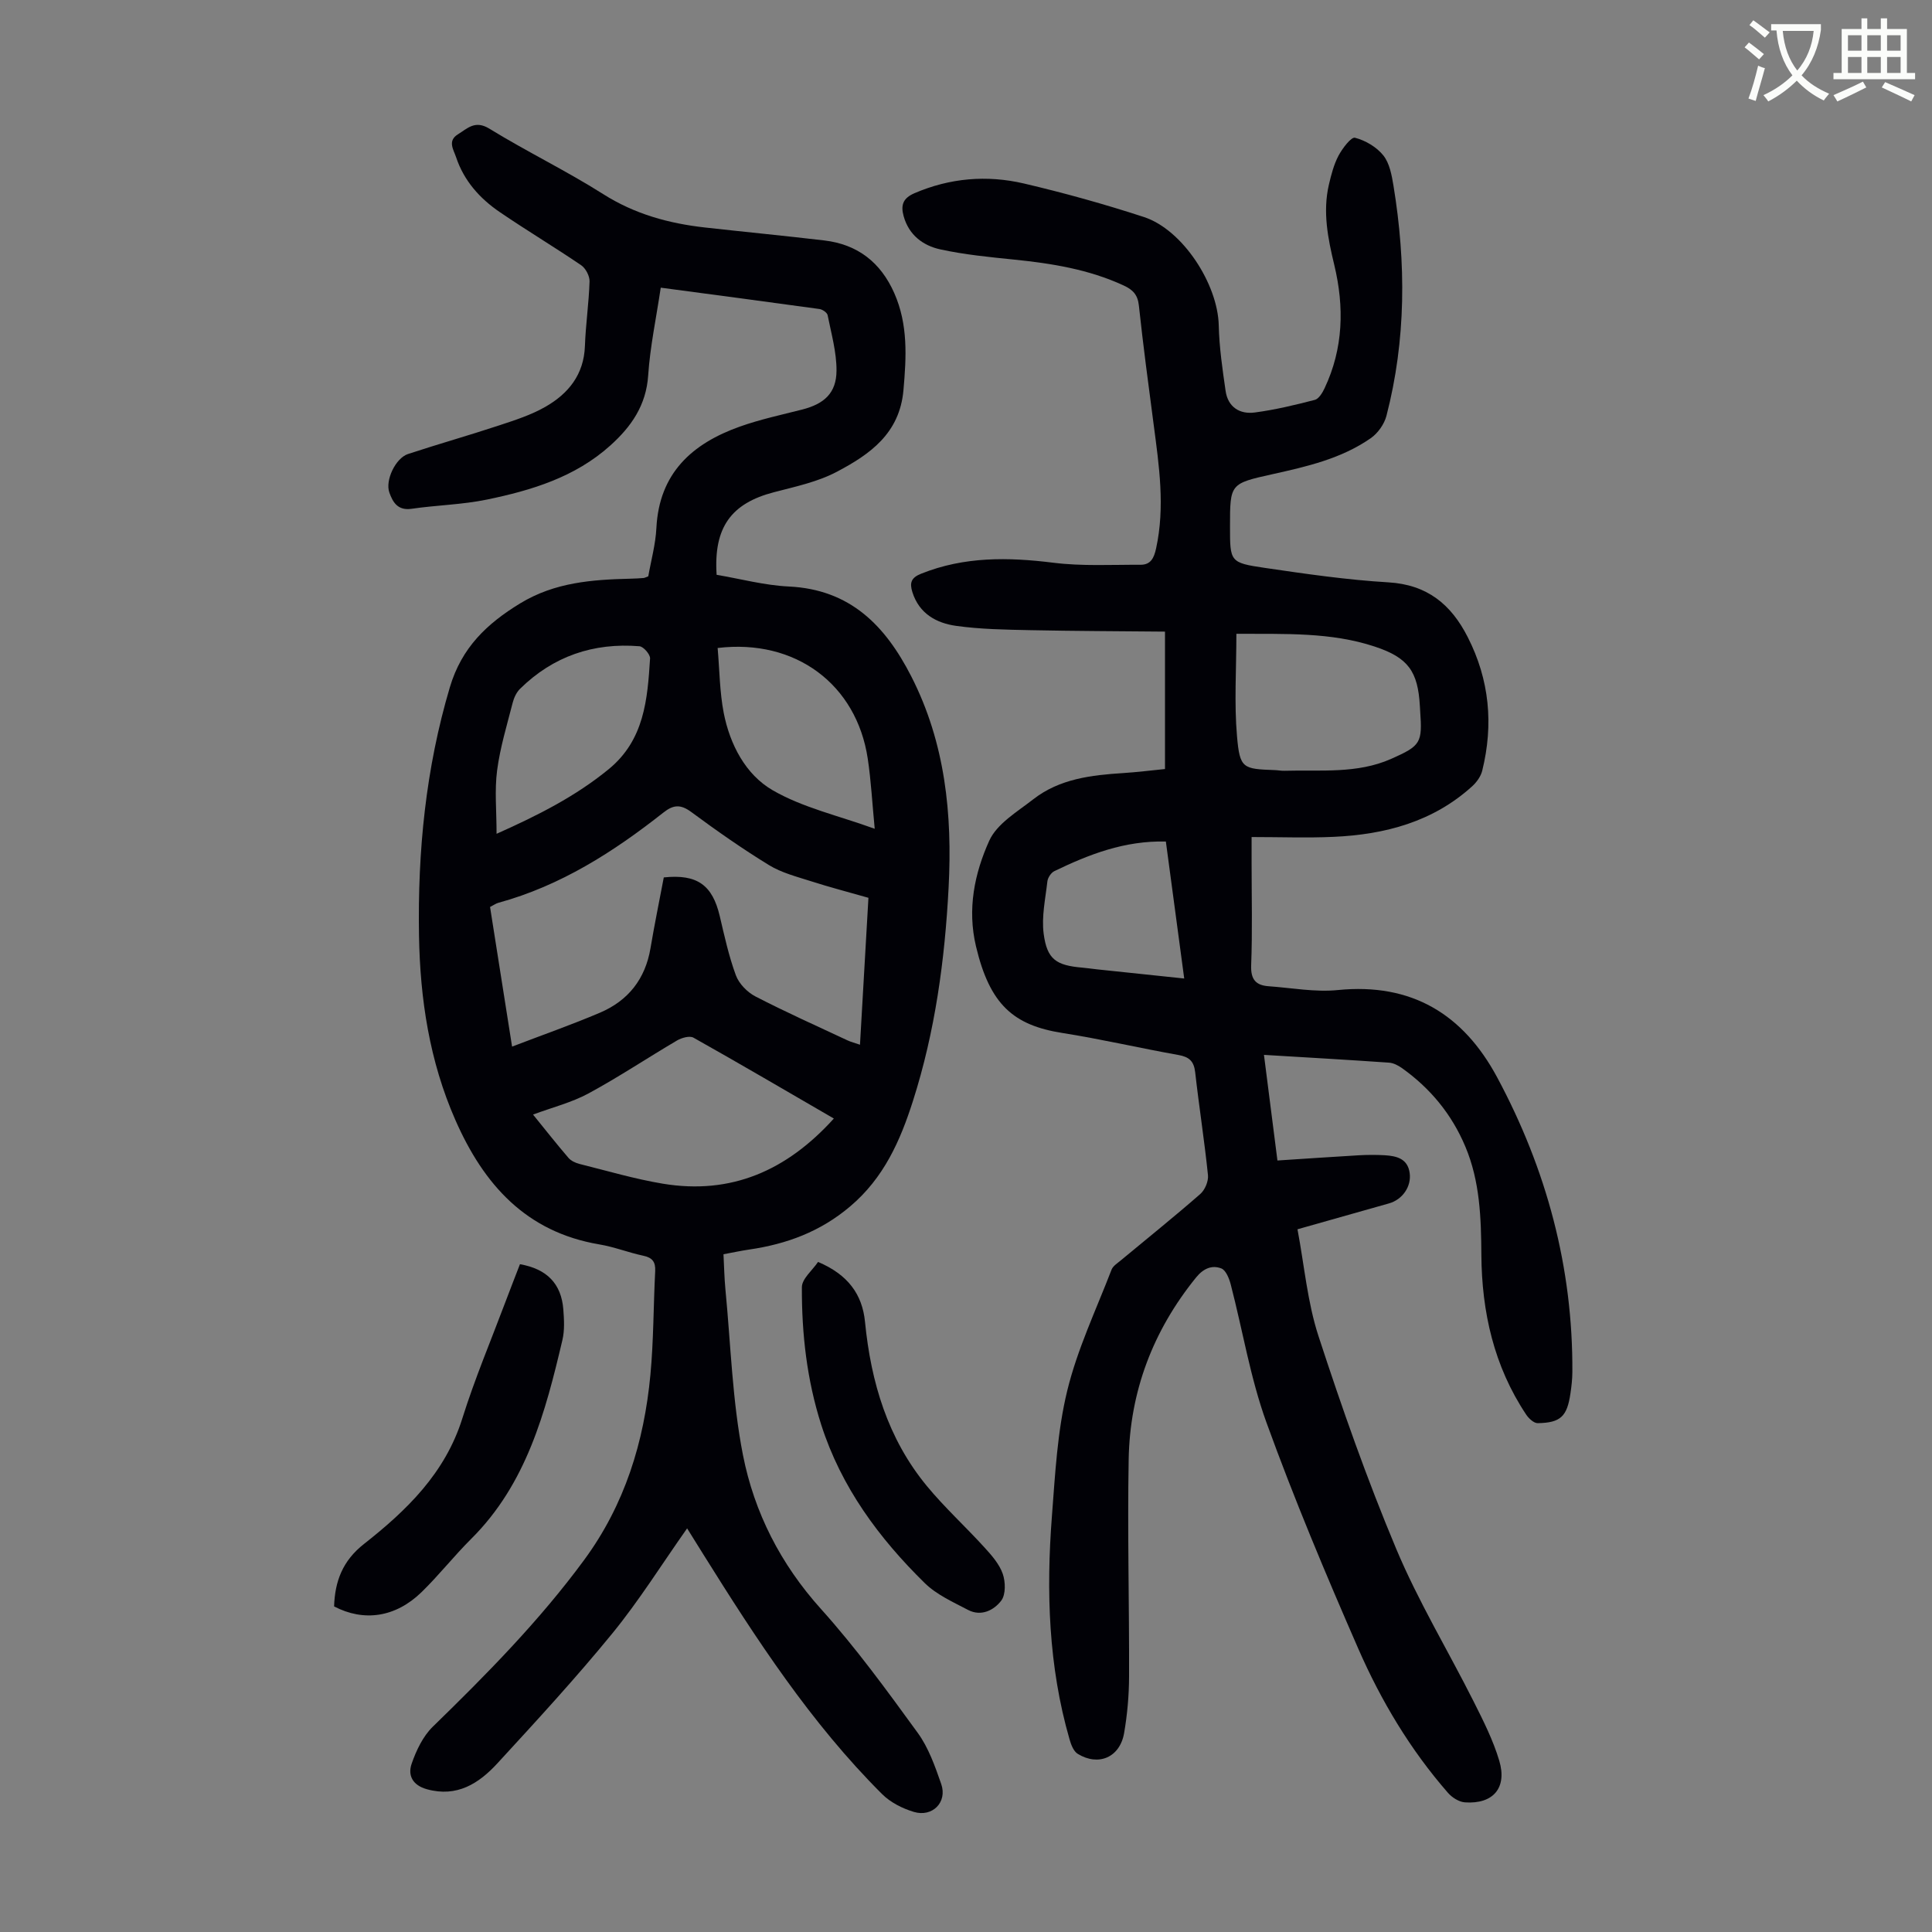 <svg enable-background="new 0 0 400 400" viewBox="0 0 400 400" xmlns="http://www.w3.org/2000/svg"><rect x="0" y="0" width="400" height="400" fill="#808080" stroke="none"/><path d="m362.1 8.8c1.1.8 2.1 1.6 3.1 2.4l-1 1.1c-1.3-1.1-2.3-2-3-2.5zm1.9 4.8c.5.2.9.4 1.4.5-.6 2.3-1.3 4.5-1.9 6.8l-1.5-.5c.8-2.1 1.4-4.3 2-6.8zm-1-9.4c1.3.9 2.4 1.8 3.4 2.5l-1 1.1c-1.4-1.2-2.4-2.1-3.2-2.6zm3.7 2.2v-1.4h10.3v1.2c-.5 3.6-1.8 6.8-4 9.4 1.5 1.6 3.4 2.8 5.7 3.8-.3.4-.7.8-1.1 1.4-2.3-1.1-4.1-2.5-5.6-4.1-1.6 1.6-3.6 3.1-5.9 4.3-.3-.5-.7-.9-1-1.3 2.4-1.1 4.4-2.5 6-4.1-1.9-2.5-3-5.6-3.3-9.3h-1.1zm8.8 0h-6.4c.3 3.3 1.3 6 3 8.2 2-2.3 3.1-5.1 3.4-8.2z" fill="#fbfcfa"/><path d="m385.3 3.8h1.3v2.2h2.8v-2.2h1.3v2.2h4.1v9.1h1.7v1.3h-16.9v-1.3h1.7v-9.1h4.1v-2.2zm.4 13.1.7 1.2c-1.8.9-3.8 1.9-6 2.9-.2-.4-.5-.8-.8-1.3 2.3-1 4.3-1.9 6.1-2.8zm-3.1-6.4h2.8v-3.2h-2.8zm0 4.6h2.8v-3.3h-2.8zm4-4.6h2.8v-3.2h-2.8zm0 4.6h2.8v-3.3h-2.8zm3.7 1.9c2.1.9 4.1 1.8 6.1 2.7l-.7 1.3c-2.2-1.1-4.2-2-6.1-2.9zm3.2-9.7h-2.8v3.2h2.8zm-2.8 7.8h2.8v-3.3h-2.8z" fill="#fbfcfa"/><g fill="#010106"><path d="m142.26 316.43c-5.27 7.47-9.95 14.98-15.5 21.77-7.57 9.26-15.69 18.08-23.79 26.89-3.83 4.16-8.36 7.08-14.59 5.35-2.96-.82-3.98-2.87-3.16-5.26.95-2.75 2.34-5.69 4.38-7.68 11.16-10.86 22.06-21.91 31.33-34.51 8.43-11.46 12.42-24.44 13.73-38.35.67-7.12.62-14.3.99-21.45.1-1.93-.58-2.81-2.48-3.21-3.06-.65-6.01-1.83-9.09-2.34-15.17-2.56-23.93-12.4-29.79-25.73-5.37-12.2-7.32-25.06-7.54-38.24-.29-17.42 1.39-34.56 6.39-51.39 2.44-8.2 7.65-13.15 14.56-17.36 7.15-4.36 14.91-4.92 22.87-5.11.89-.02 1.79-.07 2.68-.14.21-.02.42-.14.97-.35.56-3.22 1.51-6.6 1.68-10.02.58-11.36 7.41-17.47 17.28-20.98 4.19-1.49 8.59-2.43 12.91-3.53 4.57-1.17 7.08-3.43 7.1-8.05.02-3.83-1.08-7.68-1.84-11.49-.11-.53-1.05-1.18-1.68-1.27-10.83-1.5-21.67-2.93-32.87-4.42-.93 6.26-2.2 12.17-2.6 18.14-.41 6.24-3.52 10.66-7.88 14.57-7.27 6.53-16.27 9.25-25.5 11.16-5.12 1.06-10.43 1.15-15.61 1.91-2.85.41-3.88-1.34-4.6-3.37-.9-2.53 1.29-7.12 3.86-7.97 6.25-2.06 12.6-3.85 18.85-5.92 3.27-1.08 6.62-2.15 9.59-3.85 4.76-2.72 7.98-6.67 8.19-12.58.16-4.47.82-8.92.96-13.39.03-1.12-.8-2.71-1.74-3.35-5.54-3.77-11.31-7.22-16.85-11-4.14-2.82-7.42-6.48-9.04-11.36-.53-1.58-1.83-3.38.39-4.75 1.98-1.22 3.53-2.98 6.5-1.16 7.71 4.74 15.91 8.7 23.55 13.54 6.54 4.15 13.59 6.08 21.09 6.92 8.22.92 16.46 1.71 24.68 2.68 6.92.81 11.71 4.55 14.52 10.93 2.86 6.5 2.5 13.17 1.89 20.07-.79 9-6.98 13.3-13.78 16.89-3.98 2.11-8.61 3.08-13.04 4.24-8.83 2.3-12.51 7.26-11.86 17.1 4.89.82 9.89 2.18 14.95 2.42 12.7.61 19.96 8.08 25.33 18.57 7.07 13.82 8.54 28.61 7.75 43.74-.78 15-2.79 29.83-7.39 44.22-2.64 8.27-6.03 15.92-13 21.82-6.19 5.24-13.16 7.8-20.93 8.93-1.65.24-3.29.6-5.29.97.13 2.45.17 4.87.4 7.27 1.11 11.45 1.42 23.05 3.63 34.29 2.34 11.9 7.8 22.61 16.17 31.9 7.23 8.04 13.64 16.86 20.01 25.62 2.25 3.09 3.59 6.93 4.87 10.6 1.31 3.76-1.82 6.94-5.69 5.77-2.35-.71-4.83-1.96-6.55-3.68-14.77-14.73-26.05-32.09-37.03-49.66-1.1-1.79-2.22-3.56-3.34-5.36zm37.54-130.55c-4.21-1.2-8.1-2.21-11.92-3.44-2.95-.94-6.07-1.74-8.67-3.33-5.52-3.38-10.85-7.12-16.06-10.97-2.21-1.64-3.71-1.57-5.81.1-10.32 8.14-21.28 15.15-34.14 18.67-.52.14-.98.48-1.74.87 1.5 9.53 3.01 19.05 4.56 28.91 6.36-2.44 12.37-4.54 18.21-7.03s9.38-6.98 10.45-13.36c.83-4.93 1.84-9.83 2.75-14.64 6.93-.73 10.08 1.59 11.59 8.02.97 4.13 1.88 8.3 3.34 12.26.65 1.74 2.36 3.49 4.04 4.36 6.25 3.23 12.68 6.11 19.05 9.09.74.35 1.54.54 2.6.91.6-10.28 1.16-20.19 1.75-30.42zm-7.16 45.7c-9.87-5.72-19.41-11.32-29.06-16.74-.79-.45-2.44.02-3.39.57-6.14 3.61-12.08 7.58-18.34 10.97-3.49 1.89-7.46 2.88-11.49 4.38 2.52 3.11 4.87 6.09 7.33 8.96.53.62 1.46 1.05 2.28 1.26 5.74 1.43 11.44 3.12 17.26 4.09 14.13 2.34 25.64-2.68 35.41-13.49zm-69.83-58.95c8.68-3.87 16.35-7.77 23.18-13.35 7.43-6.07 8.06-14.47 8.6-22.95.05-.83-1.36-2.46-2.19-2.53-9.52-.78-17.87 2.06-24.73 8.81-.74.73-1.26 1.85-1.52 2.87-1.19 4.65-2.61 9.29-3.23 14.03-.54 4.11-.11 8.35-.11 13.12zm45.77-38.47c.4 4.63.42 9.12 1.26 13.45 1.29 6.55 4.53 12.76 10.13 16 6.23 3.61 13.61 5.25 21.13 7.98-.51-5.25-.75-9.91-1.44-14.51-2.3-15.36-14.93-24.87-31.08-22.92z"/><path d="m241.2 130.77c-9.39-.09-18.63-.11-27.88-.3-5.13-.11-10.3-.18-15.36-.89-4.08-.57-7.65-2.52-9.06-6.98-.61-1.94-.26-3 1.81-3.82 8.93-3.58 18.03-3.44 27.4-2.27 5.93.74 12 .39 18 .42 2.14.01 2.81-1.38 3.25-3.4 1.88-8.62.61-17.12-.51-25.65-1.08-8.21-2.18-16.41-3.06-24.64-.24-2.24-1.26-3.26-3.16-4.14-7.23-3.34-14.91-4.57-22.74-5.36-5.1-.52-10.23-1.02-15.22-2.11-3.56-.78-6.49-2.95-7.58-6.87-.64-2.31-.13-3.73 2.22-4.75 7.37-3.17 15-3.81 22.68-2.02 8.36 1.96 16.67 4.27 24.84 6.94 8.05 2.63 15.3 13.9 15.5 22.43.1 4.54.77 9.09 1.42 13.59.48 3.34 2.94 4.87 6.05 4.45 4.18-.55 8.32-1.55 12.42-2.61.83-.22 1.58-1.47 2.02-2.41 3.9-8.25 4.1-16.84 2-25.56-1.32-5.47-2.41-10.96-1.11-16.58.48-2.05 1.02-4.16 1.99-6 .8-1.51 2.63-3.93 3.42-3.72 2.17.56 4.49 1.93 5.88 3.68 1.29 1.63 1.73 4.1 2.09 6.28 2.61 15.95 2.62 31.87-1.46 47.61-.45 1.73-1.78 3.61-3.25 4.63-6.08 4.24-13.22 5.87-20.32 7.45-8.81 1.96-8.82 1.95-8.82 10.83 0 7.3-.03 7.51 7.17 8.57 8.51 1.25 17.05 2.49 25.63 3 8.04.48 12.98 4.57 16.42 11.34 4.51 8.85 5.36 18.09 3 27.65-.29 1.19-1.16 2.39-2.08 3.23-8.12 7.37-18.06 9.99-28.69 10.47-5.47.25-10.95.04-16.98.04v5.41c0 7.05.18 14.11-.09 21.15-.11 2.93.97 4.14 3.61 4.33 4.78.34 9.63 1.26 14.33.79 15.29-1.53 25.97 5 32.99 18.07 10.22 19.04 15.71 39.36 15.57 61.07-.01 1.45-.18 2.91-.39 4.34-.7 4.81-2.03 6.11-6.79 6.19-.79.01-1.85-.97-2.38-1.77-6.68-10.02-9.2-21.25-9.28-33.1-.05-7.64-.29-15.21-3.32-22.4-2.81-6.68-7.23-12.04-13.1-16.23-.79-.56-1.78-1.08-2.71-1.14-8.46-.59-16.94-1.07-25.88-1.61.94 7.38 1.85 14.51 2.79 21.87 5.74-.37 11.28-.76 16.82-1.08 1.78-.1 3.59-.11 5.37-.01 2.46.15 4.78.68 5.19 3.69.38 2.79-1.49 5.49-4.28 6.28-6.1 1.74-12.21 3.46-18.95 5.36 1.42 7.51 2.05 15.07 4.34 22.09 4.85 14.86 10.05 29.66 16.1 44.07 4.56 10.87 10.73 21.06 16.04 31.62 2 3.98 4.04 8.02 5.3 12.26 1.67 5.63-1.29 9.01-7.1 8.61-1.23-.08-2.68-1-3.53-1.98-7.79-8.92-13.84-19.04-18.55-29.81-6.75-15.45-13.29-31.03-19.03-46.87-3.33-9.19-4.91-19.02-7.38-28.53-.32-1.25-1.01-3-1.97-3.36-1.93-.74-3.7.01-5.21 1.87-8.92 11-13.71 23.59-13.96 37.67-.27 14.99.13 29.98.08 44.97-.01 3.89-.36 7.83-1.02 11.67-.86 5.04-5.28 6.97-9.6 4.33-.87-.53-1.39-1.91-1.7-3-4.38-15.16-4.85-30.67-3.65-46.25.67-8.69 1.12-17.53 3.17-25.94 2.09-8.6 5.98-16.76 9.18-25.07.29-.75 1.18-1.3 1.86-1.87 5.51-4.58 11.1-9.06 16.49-13.77.97-.84 1.73-2.64 1.61-3.9-.73-7.12-1.85-14.2-2.65-21.31-.26-2.29-1.22-3.18-3.44-3.58-8.03-1.43-15.99-3.29-24.04-4.56-10.17-1.6-15.04-5.89-17.9-17.93-1.84-7.74-.31-15.11 2.74-21.87 1.59-3.53 5.8-6 9.12-8.59 5.45-4.25 12.04-5.01 18.69-5.43 2.79-.18 5.56-.53 8.58-.83 0-9.28 0-18.49 0-28.45zm14.78.45c0 7.42-.47 14.37.13 21.22.58 6.68 1.2 6.76 7.81 7 .67.02 1.34.16 2 .14 7.44-.22 15.03.68 22.12-2.47 6.16-2.73 6.45-3.32 5.99-9.91-.02-.33-.04-.67-.06-1-.4-7.2-2.41-10.05-9.37-12.34-9.04-2.99-18.43-2.59-28.62-2.64zm-14.6 43.01c-8.58-.21-15.92 2.67-23.09 6.13-.68.33-1.35 1.35-1.44 2.12-.41 3.61-1.23 7.31-.77 10.84.7 5.33 2.6 6.56 8.02 7.02 1 .08 2 .25 3 .35 5.86.62 11.71 1.23 18.08 1.9-1.29-9.66-2.52-18.8-3.8-28.36z"/><path d="m107.65 261.74c5.59.98 8.56 4.04 8.98 9.35.16 2.11.29 4.33-.19 6.35-3.52 14.97-7.44 29.78-18.88 41.16-3.57 3.55-6.69 7.54-10.3 11.05-5.39 5.23-11.93 6.16-18.09 2.94.17-5.21 1.76-9.45 6.19-12.93 8.84-6.95 16.81-14.66 20.36-25.99 2.57-8.2 5.93-16.15 8.96-24.21.97-2.59 1.99-5.17 2.97-7.72z"/><path d="m169.37 261.27c6.19 2.62 9.16 6.71 9.72 12.4 1.23 12.5 4.7 24.17 12.81 34 3.69 4.47 8.01 8.41 11.92 12.71 1.49 1.63 3.07 3.43 3.78 5.44.59 1.68.65 4.31-.3 5.57-1.51 1.99-4.16 3.35-6.87 1.93-3.12-1.64-6.52-3.15-8.97-5.56-9.51-9.33-17.31-19.89-21.44-32.8-2.96-9.25-4.04-18.8-4-28.44-.01-1.75 2.16-3.49 3.35-5.25z"/></g></svg>